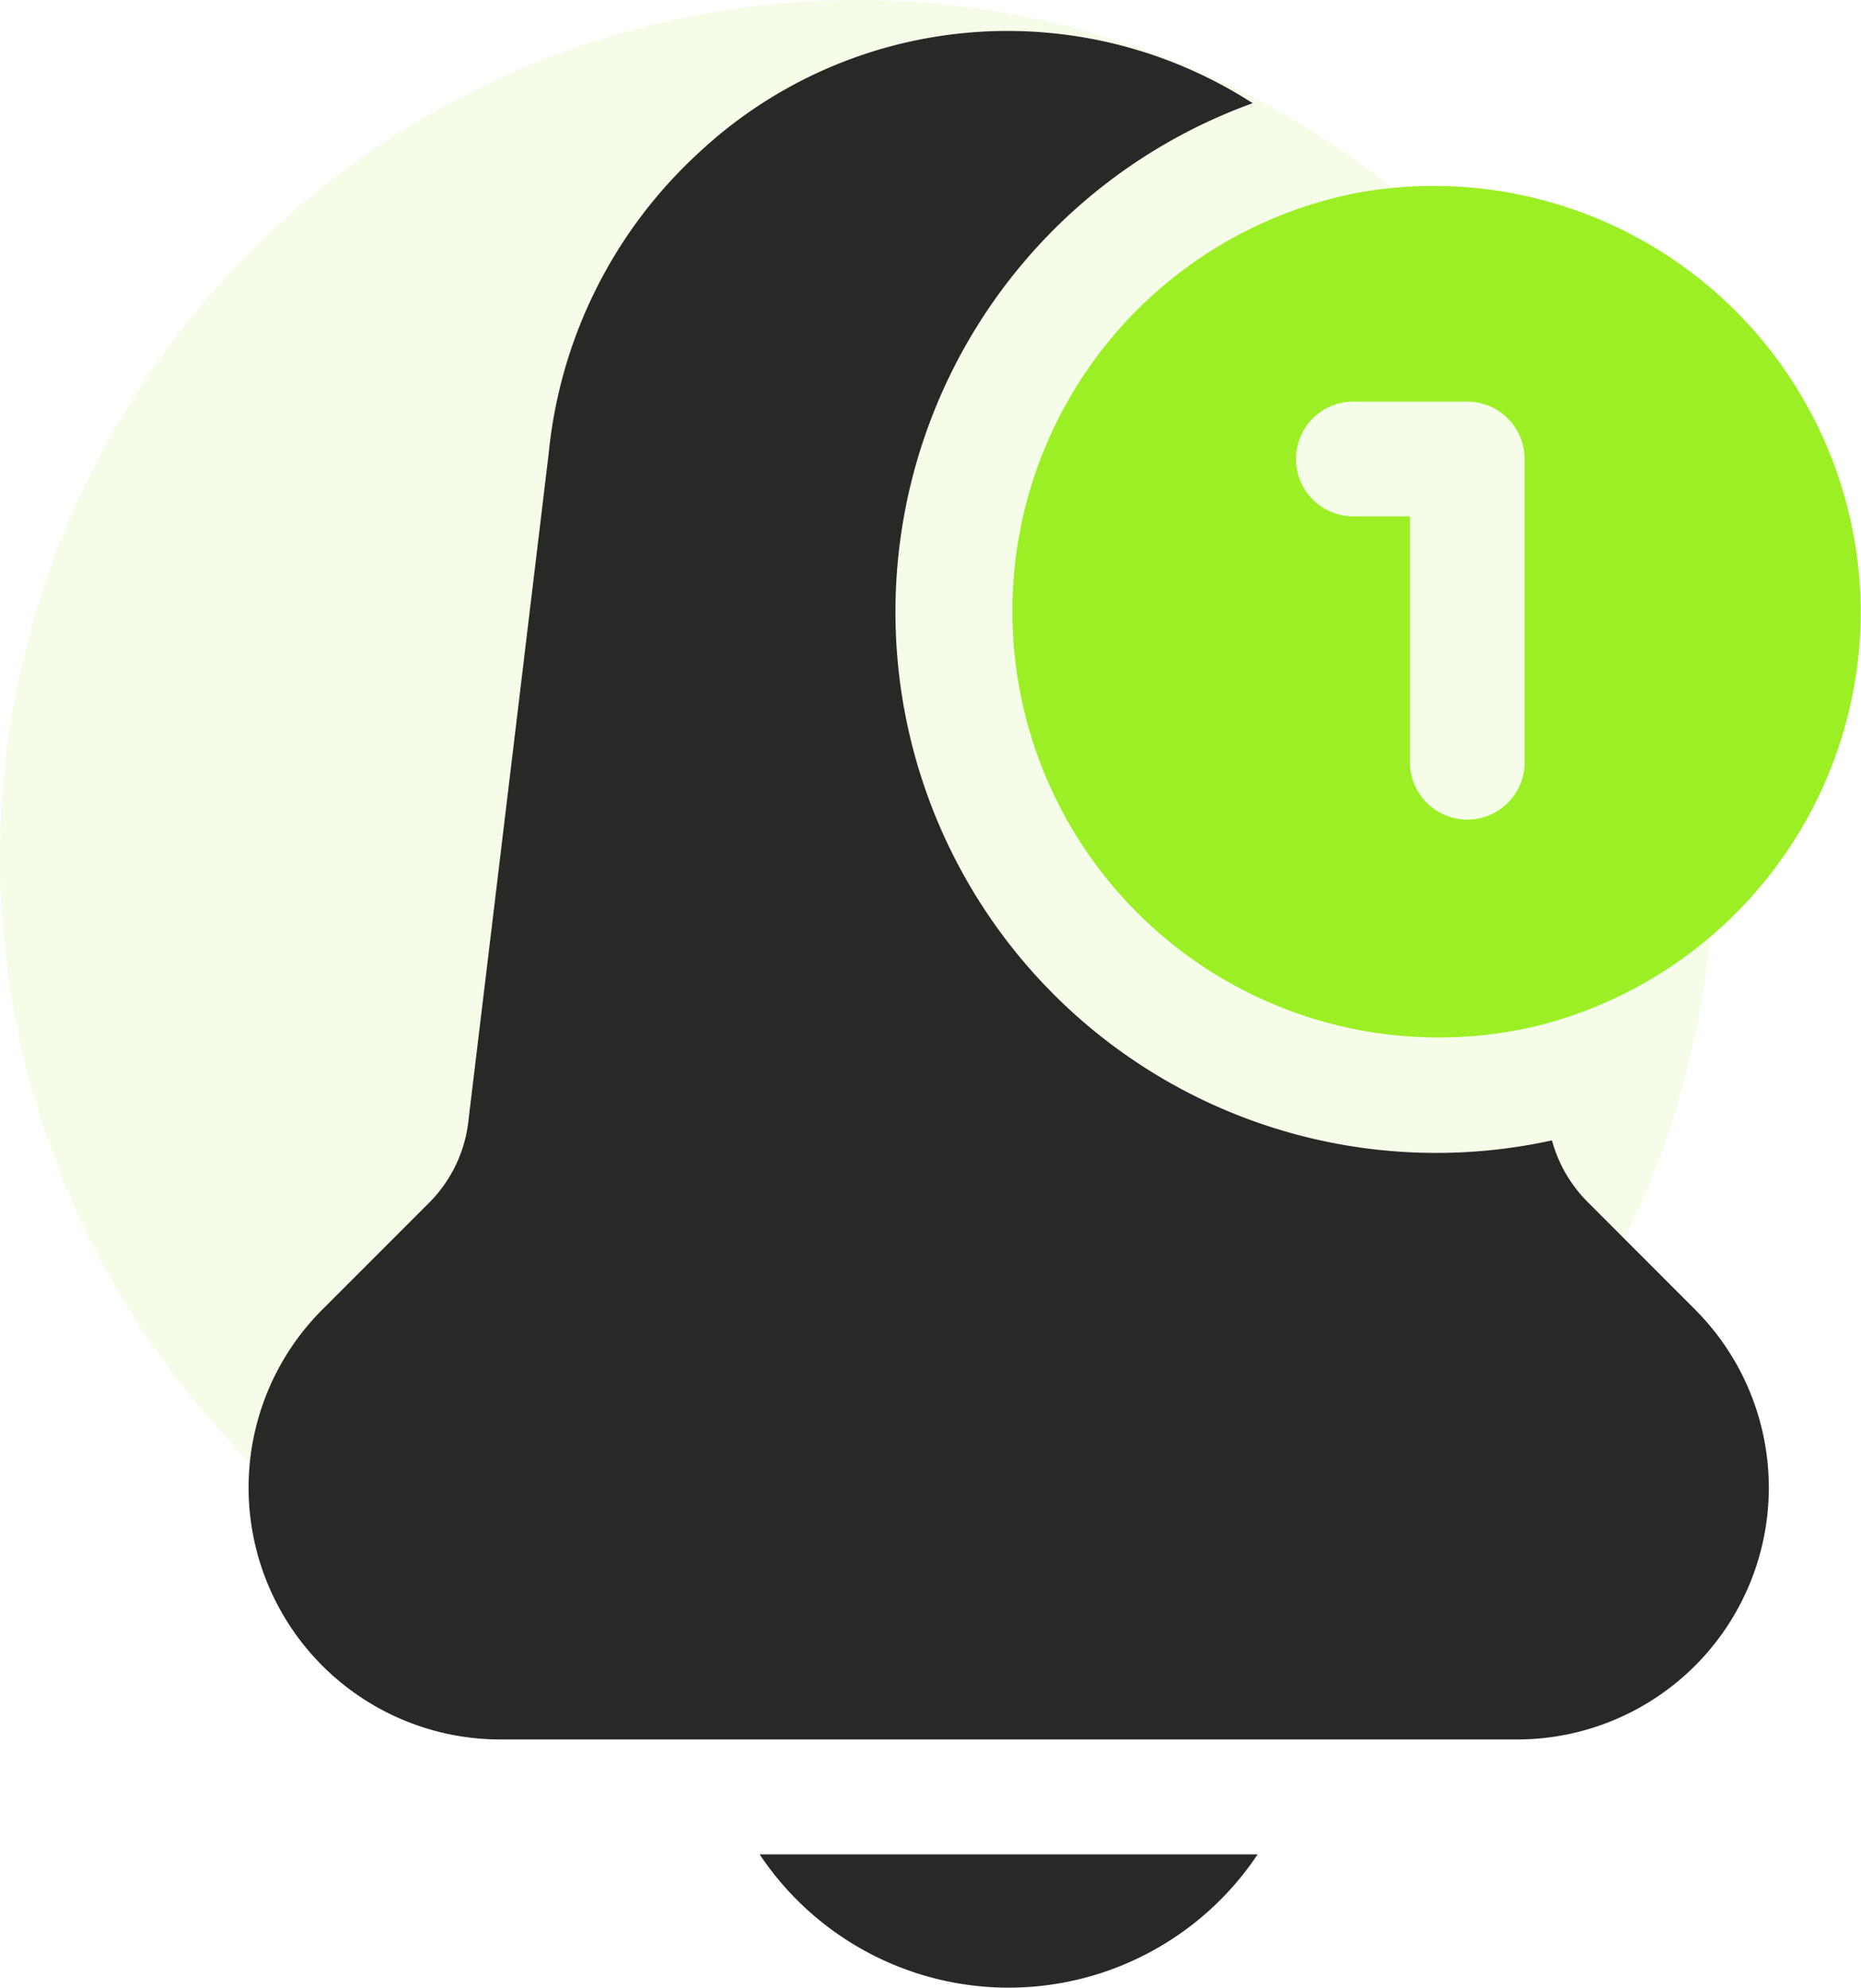 <svg xmlns="http://www.w3.org/2000/svg" viewBox="0 0 143.02 152.75"><defs><style>.cls-1,.cls-3{fill:#9cef25;}.cls-1{opacity:0.1;}.cls-2{fill:#282827;}</style></defs><g id="Layer_2" data-name="Layer 2"><g id="Layer_1-2" data-name="Layer 1"><circle class="cls-1" cx="65.86" cy="65.86" r="65.86"/><path class="cls-2" d="M58.38,142.48a23,23,0,0,0,38.27,0Z"/><path class="cls-2" d="M122,92.34a10.62,10.62,0,0,1-2.73-4.72,41.56,41.56,0,0,1-23-79.69,34.76,34.76,0,0,0-42.66,3.89,36.14,36.14,0,0,0-11.44,23c-6.42,53.43-6.14,51-6.15,51.11a10.57,10.57,0,0,1-3,6.44l-8.28,8.28a19.35,19.35,0,0,0,13.68,33h78.19a19.35,19.35,0,0,0,13.69-33Z"/><path class="cls-3" d="M143,47a32.82,32.82,0,0,0-38.77-32.17h0a32.75,32.75,0,1,0,13.88,64h0A32.83,32.83,0,0,0,143,47ZM117.17,58.77a4.41,4.41,0,0,1-8.81,0V39.67h-4.14a4.41,4.41,0,1,1,0-8.81h8.54a4.41,4.41,0,0,1,4.41,4.41Z"/></g></g></svg>